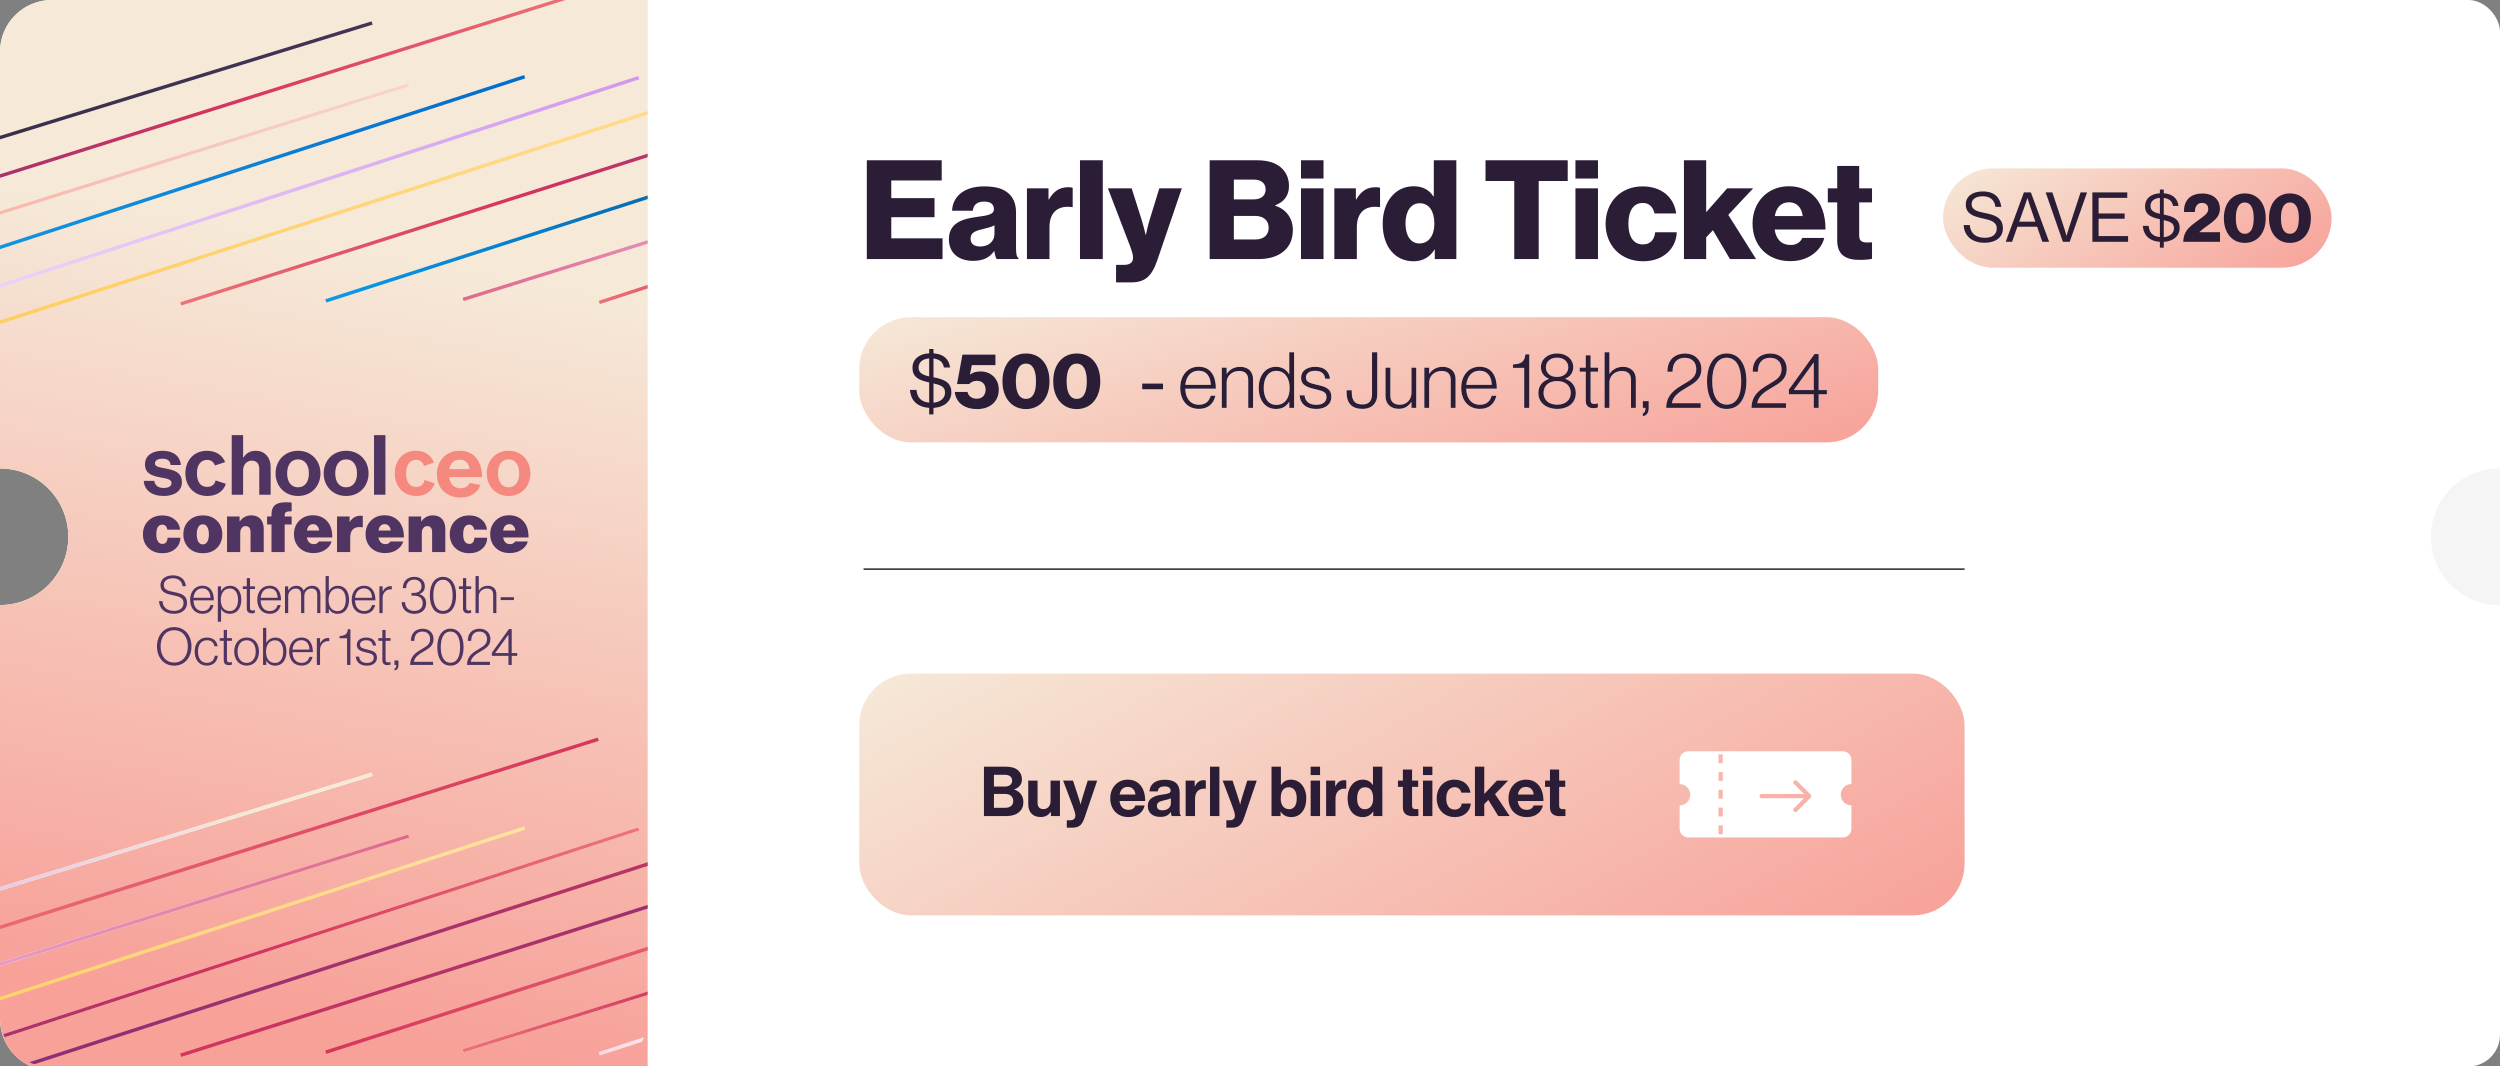 <svg width="579" height="247" viewBox="0 0 579 247" fill="none" xmlns="http://www.w3.org/2000/svg">
<rect x="0" y="0" width="579" height="247" fill="#808080" stroke="none"/>
<g clip-path="url(#clip0_2275_1077)">
<rect x="18" width="561" height="249" fill="white"/>
<path fill-rule="evenodd" clip-rule="evenodd" d="M12 0H150V248H12C5.373 248 0 242.627 0 236V140.131C0 140.131 0.001 140.131 0.001 140.131C8.735 140.131 15.816 133.05 15.816 124.315C15.816 115.581 8.735 108.5 0.001 108.5C0.001 108.5 0 108.5 0 108.5V12C0 5.373 5.373 0 12 0Z" fill="white"/>
<path fill-rule="evenodd" clip-rule="evenodd" d="M12 0H150V248H12C5.373 248 0 242.627 0 236V140.131C0 140.131 0.001 140.131 0.001 140.131C8.735 140.131 15.816 133.05 15.816 124.315C15.816 115.581 8.735 108.5 0.001 108.5C0.001 108.5 0 108.5 0 108.5V12C0 5.373 5.373 0 12 0Z" fill="url(#paint0_linear_2275_1077)"/>
<path d="M37.942 114.869C40.425 114.869 42.132 113.672 42.132 111.683C42.132 109.366 40.289 108.903 38.621 108.555C37.205 108.266 35.886 108.189 35.886 107.339C35.886 106.625 36.565 106.239 37.593 106.239C38.718 106.239 39.397 106.625 39.513 107.687H41.899C41.705 105.698 40.25 104.404 37.632 104.404C35.362 104.404 33.578 105.428 33.578 107.571C33.578 109.733 35.324 110.216 37.108 110.563C38.466 110.834 39.727 110.93 39.727 111.876C39.727 112.571 39.067 113.016 37.904 113.016C36.72 113.016 35.906 112.514 35.731 111.374H33.287C33.442 113.479 35.052 114.869 37.942 114.869Z" fill="#503462"/>
<path d="M56.302 100.775H53.664V114.58H56.302V108.962C56.302 107.61 57.155 106.684 58.319 106.684C59.425 106.684 60.045 107.437 60.045 108.499V114.58H62.683V108.112C62.683 105.95 61.306 104.405 59.25 104.405C57.892 104.405 57.078 104.927 56.36 105.969H56.302V100.775Z" fill="#503462"/>
<path d="M69.022 114.869C72.106 114.869 74.221 112.591 74.221 109.637C74.221 106.683 72.106 104.404 69.022 104.404C65.938 104.404 63.824 106.683 63.824 109.637C63.824 112.591 65.938 114.869 69.022 114.869ZM69.022 112.861C67.393 112.861 66.501 111.567 66.501 109.637C66.501 107.706 67.393 106.393 69.022 106.393C70.632 106.393 71.544 107.706 71.544 109.637C71.544 111.567 70.632 112.861 69.022 112.861Z" fill="#503462"/>
<path d="M80.161 114.869C83.245 114.869 85.36 112.591 85.36 109.637C85.36 106.683 83.245 104.404 80.161 104.404C77.077 104.404 74.963 106.683 74.963 109.637C74.963 112.591 77.077 114.869 80.161 114.869ZM80.161 112.861C78.532 112.861 77.64 111.567 77.64 109.637C77.64 107.706 78.532 106.393 80.161 106.393C81.771 106.393 82.683 107.706 82.683 109.637C82.683 111.567 81.771 112.861 80.161 112.861Z" fill="#503462"/>
<path d="M86.625 114.58H89.263V100.775H86.625V114.58Z" fill="#503462"/>
<path d="M117.79 114.869C120.79 114.869 122.846 112.588 122.846 109.629C122.846 106.67 120.79 104.389 117.79 104.389C114.791 104.389 112.734 106.67 112.734 109.629C112.734 112.588 114.791 114.869 117.79 114.869ZM117.79 112.858C116.205 112.858 115.338 111.563 115.338 109.629C115.338 107.695 116.205 106.38 117.79 106.38C119.356 106.38 120.242 107.695 120.242 109.629C120.242 111.563 119.356 112.858 117.79 112.858Z" fill="#F5897F"/>
<path fill-rule="evenodd" clip-rule="evenodd" d="M49.94 111.269L52.319 112.063C51.785 113.688 50.265 114.871 48.035 114.871C44.893 114.871 42.934 112.593 42.934 109.639C42.934 106.685 44.873 104.406 47.899 104.406C50.046 104.406 51.508 105.436 52.139 107.017L49.779 107.804C49.538 107.053 48.897 106.511 48.016 106.511C46.425 106.511 45.61 107.727 45.61 109.639C45.61 111.512 46.367 112.767 47.977 112.767C48.984 112.767 49.714 112.268 49.94 111.269Z" fill="#503462"/>
<path fill-rule="evenodd" clip-rule="evenodd" d="M98.315 111.146L100.662 111.929C100.178 113.623 98.668 114.871 96.424 114.871C93.346 114.871 91.426 112.59 91.426 109.631C91.426 106.672 93.326 104.391 96.291 104.391C98.457 104.391 99.911 105.483 100.499 107.146L98.169 107.923C97.968 107.104 97.318 106.498 96.406 106.498C94.847 106.498 94.049 107.717 94.049 109.631C94.049 111.507 94.79 112.764 96.368 112.764C97.392 112.764 98.125 112.224 98.315 111.146Z" fill="#F5897F"/>
<path d="M108.734 111.832C108.601 112.219 108.336 112.52 108.027 112.735C107.718 112.95 107.276 113.08 106.701 113.08C105.906 113.08 105.287 112.864 104.846 112.391C104.404 111.918 104.138 111.316 104.006 110.498H111.651C111.651 109.595 111.518 108.734 111.297 108.003C111.076 107.271 110.723 106.583 110.281 106.067C109.839 105.507 109.309 105.077 108.646 104.819C107.983 104.518 107.276 104.389 106.392 104.389C105.641 104.389 104.934 104.518 104.271 104.819C103.652 105.077 103.078 105.464 102.636 105.938C102.194 106.411 101.841 106.97 101.575 107.658C101.31 108.304 101.178 109.035 101.178 109.767C101.178 110.541 101.31 111.229 101.531 111.918C101.752 112.563 102.106 113.166 102.592 113.639C103.078 114.112 103.608 114.499 104.315 114.8C104.978 115.059 105.773 115.231 106.657 115.231C107.32 115.231 107.939 115.145 108.469 114.973C108.999 114.8 109.485 114.542 109.883 114.241C110.281 113.94 110.634 113.596 110.855 113.166C111.032 112.907 111.164 112.606 111.253 112.305L108.734 111.832ZM104.846 107.056C105.243 106.669 105.773 106.454 106.525 106.454C107.187 106.454 107.674 106.669 108.071 107.056C108.469 107.443 108.69 108.003 108.734 108.648H104.05C104.183 107.96 104.448 107.443 104.846 107.056Z" fill="#F5897F"/>
<path d="M37.629 128.123C36.282 128.123 35.188 127.713 34.348 126.894C33.518 126.074 33.103 125.028 33.103 123.756C33.103 122.484 33.518 121.438 34.348 120.618C35.188 119.788 36.282 119.373 37.629 119.373C38.771 119.373 39.708 119.68 40.441 120.295C41.184 120.899 41.61 121.691 41.717 122.672H38.776C38.604 121.896 38.21 121.508 37.596 121.508C36.67 121.508 36.206 122.257 36.206 123.756C36.206 124.457 36.325 125.001 36.562 125.39C36.81 125.778 37.165 125.972 37.629 125.972C38.34 125.972 38.738 125.492 38.825 124.533H41.766C41.766 125.568 41.378 126.425 40.602 127.104C39.837 127.783 38.846 128.123 37.629 128.123ZM50.257 126.894C49.438 127.713 48.35 128.123 46.993 128.123C45.635 128.123 44.542 127.713 43.712 126.894C42.883 126.074 42.468 125.028 42.468 123.756C42.468 122.484 42.883 121.438 43.712 120.618C44.542 119.788 45.635 119.373 46.993 119.373C48.35 119.373 49.438 119.788 50.257 120.618C51.076 121.438 51.486 122.484 51.486 123.756C51.486 125.028 51.076 126.074 50.257 126.894ZM46.961 126.085C47.424 126.085 47.774 125.875 48.011 125.454C48.259 125.034 48.383 124.468 48.383 123.756C48.383 123.045 48.259 122.478 48.011 122.058C47.774 121.637 47.424 121.427 46.961 121.427C46.508 121.427 46.163 121.637 45.926 122.058C45.689 122.468 45.571 123.034 45.571 123.756C45.571 124.479 45.689 125.05 45.926 125.471C46.163 125.88 46.508 126.085 46.961 126.085ZM55.49 119.616V120.748H55.539C56.218 119.821 57.101 119.357 58.189 119.357C59.127 119.357 59.843 119.643 60.339 120.214C60.835 120.786 61.082 121.557 61.082 122.527V127.864H58.028V123.271C58.028 122.322 57.645 121.848 56.88 121.848C56.503 121.848 56.202 121.999 55.975 122.301C55.749 122.592 55.636 122.964 55.636 123.416V127.864H52.582V119.616H55.49ZM61.857 121.46V119.616H62.875V119.163C62.875 118.225 63.112 117.529 63.586 117.076C64.275 116.419 65.595 116.192 67.545 116.397V118.419C67.254 118.419 67.028 118.424 66.867 118.435C66.716 118.446 66.554 118.484 66.382 118.548C66.22 118.602 66.102 118.699 66.026 118.839C65.962 118.98 65.929 119.168 65.929 119.405V119.616H67.545V121.46H65.929V127.864H62.875V121.46H61.857ZM72.591 128.091C71.255 128.091 70.167 127.681 69.327 126.861C68.497 126.042 68.082 124.996 68.082 123.724C68.082 122.462 68.492 121.416 69.311 120.586C70.129 119.756 71.185 119.341 72.478 119.341C73.696 119.341 74.708 119.713 75.516 120.457C76.508 121.373 76.987 122.716 76.955 124.484H71.072C71.266 125.508 71.805 126.02 72.688 126.02C73.227 126.02 73.609 125.815 73.836 125.406H76.793C76.61 126.182 76.088 126.845 75.225 127.395C74.504 127.859 73.626 128.091 72.591 128.091ZM72.543 121.395C71.735 121.395 71.245 121.885 71.072 122.867H73.916C73.852 122.403 73.696 122.042 73.448 121.783C73.211 121.524 72.909 121.395 72.543 121.395ZM80.963 119.616V120.861H81.012C81.615 119.912 82.45 119.438 83.517 119.438C83.743 119.438 83.91 119.465 84.018 119.519V122.123H83.953C83.048 121.972 82.348 122.096 81.852 122.495C81.356 122.894 81.109 123.557 81.109 124.484V127.864H78.054V119.616H80.963ZM89.173 128.091C87.837 128.091 86.749 127.681 85.909 126.861C85.079 126.042 84.664 124.996 84.664 123.724C84.664 122.462 85.074 121.416 85.893 120.586C86.711 119.756 87.767 119.341 89.06 119.341C90.278 119.341 91.29 119.713 92.098 120.457C93.09 121.373 93.569 122.716 93.537 124.484H87.654C87.848 125.508 88.387 126.02 89.27 126.02C89.809 126.02 90.191 125.815 90.418 125.406H93.375C93.192 126.182 92.669 126.845 91.807 127.395C91.086 127.859 90.207 128.091 89.173 128.091ZM89.125 121.395C88.317 121.395 87.826 121.885 87.654 122.867H90.499C90.434 122.403 90.278 122.042 90.03 121.783C89.793 121.524 89.491 121.395 89.125 121.395ZM97.545 119.616V120.748H97.594C98.272 119.821 99.156 119.357 100.244 119.357C101.181 119.357 101.898 119.643 102.393 120.214C102.889 120.786 103.137 121.557 103.137 122.527V127.864H100.082V123.271C100.082 122.322 99.7 121.848 98.935 121.848C98.558 121.848 98.256 121.999 98.03 122.301C97.804 122.592 97.691 122.964 97.691 123.416V127.864H94.636V119.616H97.545ZM108.691 128.123C107.344 128.123 106.251 127.713 105.41 126.894C104.581 126.074 104.166 125.028 104.166 123.756C104.166 122.484 104.581 121.438 105.41 120.618C106.251 119.788 107.344 119.373 108.691 119.373C109.833 119.373 110.77 119.68 111.503 120.295C112.247 120.899 112.672 121.691 112.78 122.672H109.838C109.666 121.896 109.273 121.508 108.659 121.508C107.732 121.508 107.269 122.257 107.269 123.756C107.269 124.457 107.387 125.001 107.624 125.39C107.872 125.778 108.228 125.972 108.691 125.972C109.402 125.972 109.801 125.492 109.887 124.533H112.828C112.828 125.568 112.44 126.425 111.665 127.104C110.9 127.783 109.908 128.123 108.691 128.123ZM118.039 128.091C116.703 128.091 115.615 127.681 114.775 126.861C113.945 126.042 113.53 124.996 113.53 123.724C113.53 122.462 113.939 121.416 114.758 120.586C115.577 119.756 116.633 119.341 117.926 119.341C119.143 119.341 120.156 119.713 120.964 120.457C121.955 121.373 122.435 122.716 122.403 124.484H116.52C116.714 125.508 117.253 126.02 118.136 126.02C118.675 126.02 119.057 125.815 119.284 125.406H122.241C122.058 126.182 121.535 126.845 120.673 127.395C119.951 127.859 119.073 128.091 118.039 128.091ZM117.991 121.395C117.183 121.395 116.692 121.885 116.52 122.867H119.364C119.3 122.403 119.143 122.042 118.896 121.783C118.658 121.524 118.357 121.395 117.991 121.395Z" fill="#503462"/>
<circle cx="578.815" cy="124.315" r="15.815" fill="#F5F5F5"/>
<path d="M200.756 60V37.12H218.1V41.792H206.42V45.888H216.436V50.304H206.42V55.2H218.292V60H200.756ZM225.361 60.416C222.097 60.416 219.761 58.656 219.761 55.424C219.761 51.808 222.641 50.72 226.033 50.272C229.105 49.888 230.193 49.568 230.193 48.448C230.193 47.392 229.521 46.688 227.953 46.688C226.289 46.688 225.457 47.424 225.297 48.8H220.497C220.625 45.76 222.961 43.168 227.921 43.168C230.385 43.168 232.049 43.616 233.233 44.512C234.641 45.536 235.313 47.136 235.313 49.184V57.44C235.313 58.752 235.441 59.488 235.889 59.776V60H230.833C230.577 59.648 230.417 59.008 230.289 58.176H230.225C229.265 59.552 227.825 60.416 225.361 60.416ZM227.025 57.088C228.977 57.088 230.321 55.904 230.321 54.144V52.192C229.649 52.544 228.689 52.8 227.633 53.056C225.617 53.504 224.785 54.016 224.785 55.264C224.785 56.576 225.745 57.088 227.025 57.088ZM237.842 60V43.616H242.834V46.176H242.93C244.082 44.224 245.426 43.36 247.41 43.36C247.89 43.36 248.21 43.392 248.434 43.488V47.968H248.306C245.106 47.52 243.058 49.088 243.058 52.64V60H237.842ZM250.124 60V37.12H255.404V60H250.124ZM258.48 65.408V61.344H260.272C261.808 61.344 262.416 60.736 262.416 59.616C262.416 58.912 262.096 57.952 261.424 56.224L256.591 43.616H262.096L264.304 50.592C264.816 52.192 265.328 54.368 265.328 54.368H265.392C265.392 54.368 265.84 52.192 266.352 50.592L268.496 43.616H273.712L268.048 60.224C266.736 64.064 265.168 65.408 261.872 65.408H258.48ZM280.162 60V37.12H291.202C293.57 37.12 295.33 37.696 296.546 38.688C297.858 39.776 298.53 41.248 298.53 43.072C298.53 45.344 297.346 46.784 295.33 47.552V47.648C297.826 48.416 299.426 50.528 299.426 53.248C299.426 55.552 298.594 57.216 297.09 58.368C295.746 59.424 293.858 60 291.458 60H280.162ZM285.762 55.456H290.818C292.674 55.456 293.826 54.4 293.826 52.768C293.826 50.944 292.482 50.016 290.754 50.016H285.762V55.456ZM285.762 46.176H290.37C292.002 46.176 293.122 45.376 293.122 43.872C293.122 42.432 292.066 41.6 290.402 41.6H285.762V46.176ZM301.311 60V43.616H306.527V60H301.311ZM301.311 41.344V37.12H306.527V41.344H301.311ZM309.029 60V43.616H314.021V46.176H314.117C315.269 44.224 316.613 43.36 318.597 43.36C319.077 43.36 319.397 43.392 319.621 43.488V47.968H319.493C316.293 47.52 314.245 49.088 314.245 52.64V60H309.029ZM327.399 60.512C323.207 60.512 320.231 57.28 320.231 51.808C320.231 46.688 323.175 43.136 327.399 43.136C329.703 43.136 331.015 44.096 331.975 45.472H332.071V37.12H337.287V60H332.295V57.792H332.231C331.239 59.488 329.543 60.512 327.399 60.512ZM328.743 56.384C330.919 56.384 332.199 54.496 332.199 51.808C332.199 49.056 331.079 47.072 328.807 47.072C326.727 47.072 325.511 48.992 325.511 51.744C325.511 54.592 326.727 56.384 328.743 56.384ZM350.7 60V41.92H344.044V37.12H363.084V41.92H356.364V60H350.7ZM364.873 60V43.616H370.089V60H364.873ZM364.873 41.344V37.12H370.089V41.344H364.873ZM380.56 60.512C375.28 60.512 371.856 56.768 371.856 51.84C371.856 46.912 375.248 43.168 380.432 43.168C384.88 43.168 387.728 45.76 388.208 49.44H383.184C382.864 47.968 381.968 47.008 380.496 47.008C378.256 47.008 377.136 48.864 377.136 51.84C377.136 54.752 378.256 56.608 380.496 56.608C382.128 56.608 383.12 55.648 383.344 53.792H388.336C388.208 57.568 385.2 60.512 380.56 60.512ZM389.998 60V37.12H395.15V49.152L400.014 43.616H406.03L400.27 49.76L406.702 60H400.654L396.718 53.312L395.15 54.976V60H389.998ZM414.623 60.48C409.215 60.48 405.887 56.736 405.887 51.776C405.887 46.88 409.311 43.136 414.303 43.136C416.639 43.136 418.495 43.904 419.903 45.184C421.855 46.976 422.815 49.824 422.783 53.152H411.007C411.327 55.36 412.543 56.736 414.687 56.736C416.063 56.736 416.959 56.128 417.407 55.104H422.495C422.143 56.576 421.183 57.984 419.743 58.976C418.367 59.936 416.703 60.48 414.623 60.48ZM411.039 50.048H417.503C417.311 48.096 416.095 46.848 414.399 46.848C412.415 46.848 411.391 48.096 411.039 50.048ZM430.713 60.192C427.673 60.192 425.497 59.2 425.497 55.68V46.88H423.321V43.616H425.497V38.432H430.585V43.616H433.561V46.88H430.585V54.56C430.585 55.84 431.289 56.16 432.409 56.16C432.857 56.16 433.369 56.128 433.561 56.128V59.936C433.113 60.064 432.121 60.192 430.713 60.192Z" fill="#2C1D36"/>
<rect x="199" y="73.461" width="236" height="29" rx="12" fill="white"/>
<rect x="199" y="73.461" width="236" height="29" rx="12" fill="url(#paint1_linear_2275_1077)"/>
<path d="M215.193 95.991V94.461C212.079 94.263 210.855 92.355 210.747 90.303H212.259C212.421 92.013 213.249 93.057 215.193 93.237V88.575C212.979 88.089 211.323 87.477 211.323 85.191C211.323 83.175 212.889 81.933 215.193 81.825V80.835H216.201V81.825C218.613 82.005 219.783 83.193 220.053 85.119H218.595C218.433 83.913 217.605 83.193 216.201 83.031V87.369C218.541 87.837 220.341 88.449 220.341 90.879C220.341 93.039 218.541 94.353 216.201 94.479V95.991H215.193ZM218.865 90.933C218.865 89.601 217.929 89.205 216.201 88.809V93.255C217.641 93.147 218.865 92.319 218.865 90.933ZM212.745 85.119C212.745 86.271 213.519 86.793 215.193 87.171V83.013C213.735 83.121 212.745 83.859 212.745 85.119ZM226.337 94.749C223.511 94.749 221.405 93.399 221.117 90.771H224.087C224.285 91.815 225.167 92.337 226.265 92.337C227.489 92.337 228.263 91.473 228.263 90.231C228.263 88.971 227.435 88.197 226.247 88.197C225.455 88.197 224.807 88.539 224.483 88.953H221.639L222.899 82.131H230.549V84.561H225.077L224.645 86.757H224.681C225.131 86.343 225.959 86.019 227.075 86.019C229.433 86.019 231.323 87.639 231.323 90.249C231.323 92.985 229.289 94.749 226.337 94.749ZM237.615 92.373C239.289 92.373 239.937 90.735 239.937 88.305C239.937 85.911 239.271 84.219 237.615 84.219C235.959 84.219 235.275 85.893 235.275 88.305C235.275 90.717 235.959 92.373 237.615 92.373ZM237.597 94.749C234.393 94.749 232.161 92.229 232.161 88.305C232.161 84.381 234.375 81.861 237.615 81.861C240.927 81.861 243.069 84.381 243.069 88.305C243.069 92.229 240.873 94.749 237.597 94.749ZM249.374 92.373C251.048 92.373 251.696 90.735 251.696 88.305C251.696 85.911 251.03 84.219 249.374 84.219C247.718 84.219 247.034 85.893 247.034 88.305C247.034 90.717 247.718 92.373 249.374 92.373ZM249.356 94.749C246.152 94.749 243.92 92.229 243.92 88.305C243.92 84.381 246.134 81.861 249.374 81.861C252.686 81.861 254.828 84.381 254.828 88.305C254.828 92.229 252.632 94.749 249.356 94.749ZM264.528 90.159V88.827H269.352V90.159H264.528ZM277.684 94.695C274.894 94.695 273.346 92.607 273.346 89.817C273.346 87.027 275.02 84.939 277.594 84.939C280.582 84.939 281.608 87.405 281.59 90.015H274.498C274.552 92.103 275.56 93.741 277.684 93.741C279.232 93.741 280.042 92.913 280.402 91.653H281.482C281.086 93.489 279.772 94.695 277.684 94.695ZM274.516 89.133H280.42C280.366 87.297 279.502 85.857 277.594 85.857C275.704 85.857 274.714 87.279 274.516 89.133ZM282.973 94.461V85.155H284.089V86.577H284.125C284.755 85.641 285.763 84.957 287.239 84.957C288.967 84.957 290.209 85.983 290.209 87.855V94.461H289.093V87.963C289.093 86.559 288.283 85.911 286.969 85.911C285.385 85.911 284.089 87.027 284.089 88.557V94.461H282.973ZM295.536 94.713C293.034 94.713 291.522 92.697 291.522 89.835C291.522 86.739 293.286 84.957 295.5 84.957C296.922 84.957 297.966 85.623 298.56 86.703H298.596V81.591H299.712V94.461H298.596V93.075H298.56C297.876 94.137 296.94 94.713 295.536 94.713ZM295.572 93.777C297.606 93.777 298.686 92.175 298.686 89.853C298.686 87.567 297.588 85.893 295.572 85.893C293.736 85.893 292.674 87.531 292.674 89.853C292.674 92.031 293.61 93.777 295.572 93.777ZM304.846 94.713C302.362 94.713 301.102 93.363 300.994 91.563H302.128C302.29 93.129 303.37 93.759 304.864 93.759C306.412 93.759 307.222 93.039 307.222 91.959C307.222 90.933 306.646 90.591 304.738 90.159C302.848 89.727 301.336 89.277 301.336 87.477C301.336 85.929 302.668 84.957 304.576 84.957C306.79 84.957 307.816 86.073 308.032 87.711H306.916C306.79 86.505 305.962 85.875 304.576 85.875C303.136 85.875 302.452 86.559 302.452 87.423C302.452 88.485 303.334 88.737 305.116 89.151C306.988 89.547 308.338 90.015 308.338 91.941C308.338 93.597 307.006 94.713 304.846 94.713ZM315.512 94.695C313.244 94.695 311.876 93.525 311.876 90.879V90.393H313.064V90.825C313.064 92.931 313.91 93.669 315.548 93.669C316.934 93.669 317.762 92.949 317.762 91.293V81.591H318.968V91.383C318.968 93.273 317.852 94.695 315.512 94.695ZM323.947 94.677C322.147 94.677 320.887 93.597 320.887 91.725V85.155H322.003V91.653C322.003 93.057 322.849 93.741 324.199 93.741C325.783 93.741 326.899 92.553 326.899 90.969V85.155H327.997V94.461H326.899V93.093H326.863C326.215 93.993 325.423 94.677 323.947 94.677ZM329.872 94.461V85.155H330.988V86.577H331.024C331.654 85.641 332.662 84.957 334.138 84.957C335.866 84.957 337.108 85.983 337.108 87.855V94.461H335.992V87.963C335.992 86.559 335.182 85.911 333.868 85.911C332.284 85.911 330.988 87.027 330.988 88.557V94.461H329.872ZM342.759 94.695C339.969 94.695 338.421 92.607 338.421 89.817C338.421 87.027 340.095 84.939 342.669 84.939C345.657 84.939 346.683 87.405 346.665 90.015H339.573C339.627 92.103 340.635 93.741 342.759 93.741C344.307 93.741 345.117 92.913 345.477 91.653H346.557C346.161 93.489 344.847 94.695 342.759 94.695ZM339.591 89.133H345.495C345.441 87.297 344.577 85.857 342.669 85.857C340.779 85.857 339.789 87.279 339.591 89.133ZM353.004 94.461V85.191H350.412V84.399C352.23 84.309 353.076 83.895 353.292 82.059H354.174V94.461H353.004ZM360.657 94.713C358.389 94.713 356.283 93.471 356.283 91.005C356.283 89.277 357.327 88.251 358.713 87.765V87.711C357.579 87.261 356.877 86.307 356.877 85.029C356.877 83.157 358.497 81.861 360.621 81.861C362.853 81.861 364.365 83.211 364.365 85.029C364.365 86.307 363.645 87.243 362.511 87.693V87.747C363.879 88.179 364.959 89.385 364.959 91.005C364.959 93.507 362.925 94.713 360.657 94.713ZM360.657 93.723C362.601 93.723 363.789 92.589 363.789 91.005C363.789 89.385 362.601 88.251 360.603 88.251C358.623 88.251 357.489 89.385 357.489 91.005C357.489 92.607 358.641 93.723 360.657 93.723ZM360.603 87.297C362.223 87.297 363.213 86.325 363.213 85.083C363.213 83.805 362.259 82.833 360.621 82.833C358.983 82.833 358.029 83.805 358.029 85.083C358.029 86.325 358.947 87.297 360.603 87.297ZM369.043 94.533C367.981 94.533 367.261 94.047 367.261 92.859V86.073H365.857V85.155H367.261V82.293H368.377V85.155H370.105V86.073H368.377V92.679C368.377 93.345 368.683 93.561 369.277 93.561C369.529 93.561 369.853 93.489 370.015 93.417H370.069V94.371C369.763 94.479 369.439 94.533 369.043 94.533ZM371.621 94.461V81.591H372.737V86.577H372.773C373.403 85.641 374.411 84.957 375.887 84.957C377.615 84.957 378.857 85.983 378.857 87.855V94.461H377.741V87.963C377.741 86.559 376.931 85.911 375.617 85.911C374.033 85.911 372.737 87.027 372.737 88.557V94.461H371.621ZM380.475 96.405V95.757C380.817 95.631 381.087 95.361 381.087 94.533V94.461H380.475V92.895H381.843V94.515C381.843 95.703 381.303 96.243 380.475 96.405ZM385.885 94.461C385.939 91.293 388.081 90.087 390.025 88.917C391.699 87.909 392.851 87.297 392.851 85.497C392.851 83.841 391.807 82.869 390.187 82.869C389.323 82.869 388.621 83.139 388.135 83.661C387.649 84.201 387.379 84.957 387.361 86.091H386.173C386.173 84.705 386.569 83.697 387.271 82.995C388.009 82.257 389.089 81.879 390.259 81.879C392.581 81.879 394.039 83.427 394.039 85.461C394.039 87.927 392.275 88.791 390.457 89.871C389.035 90.717 387.469 91.671 387.217 93.381H393.877V94.461H385.885ZM399.916 93.705C402.148 93.705 403.264 91.671 403.264 88.287C403.264 84.975 402.094 82.851 399.916 82.851C397.72 82.851 396.55 84.903 396.55 88.287C396.55 91.599 397.72 93.705 399.916 93.705ZM399.898 94.713C396.982 94.713 395.344 92.211 395.344 88.287C395.344 84.291 397.126 81.861 399.916 81.861C402.706 81.861 404.47 84.255 404.47 88.287C404.47 92.211 402.85 94.713 399.898 94.713ZM405.642 94.461C405.696 91.293 407.838 90.087 409.782 88.917C411.456 87.909 412.608 87.297 412.608 85.497C412.608 83.841 411.564 82.869 409.944 82.869C409.08 82.869 408.378 83.139 407.892 83.661C407.406 84.201 407.136 84.957 407.118 86.091H405.93C405.93 84.705 406.326 83.697 407.028 82.995C407.766 82.257 408.846 81.879 410.016 81.879C412.338 81.879 413.796 83.427 413.796 85.461C413.796 87.927 412.032 88.791 410.214 89.871C408.792 90.717 407.226 91.671 406.974 93.381H413.634V94.461H405.642ZM420.065 94.461V91.311H414.305V90.231L420.227 82.005H421.199V90.339H423.107V91.311H421.199V94.461H420.065ZM415.475 90.339H420.065V83.967H420.029L415.475 90.285V90.339Z" fill="white"/>
<path d="M215.193 95.991V94.461C212.079 94.263 210.855 92.355 210.747 90.303H212.259C212.421 92.013 213.249 93.057 215.193 93.237V88.575C212.979 88.089 211.323 87.477 211.323 85.191C211.323 83.175 212.889 81.933 215.193 81.825V80.835H216.201V81.825C218.613 82.005 219.783 83.193 220.053 85.119H218.595C218.433 83.913 217.605 83.193 216.201 83.031V87.369C218.541 87.837 220.341 88.449 220.341 90.879C220.341 93.039 218.541 94.353 216.201 94.479V95.991H215.193ZM218.865 90.933C218.865 89.601 217.929 89.205 216.201 88.809V93.255C217.641 93.147 218.865 92.319 218.865 90.933ZM212.745 85.119C212.745 86.271 213.519 86.793 215.193 87.171V83.013C213.735 83.121 212.745 83.859 212.745 85.119ZM226.337 94.749C223.511 94.749 221.405 93.399 221.117 90.771H224.087C224.285 91.815 225.167 92.337 226.265 92.337C227.489 92.337 228.263 91.473 228.263 90.231C228.263 88.971 227.435 88.197 226.247 88.197C225.455 88.197 224.807 88.539 224.483 88.953H221.639L222.899 82.131H230.549V84.561H225.077L224.645 86.757H224.681C225.131 86.343 225.959 86.019 227.075 86.019C229.433 86.019 231.323 87.639 231.323 90.249C231.323 92.985 229.289 94.749 226.337 94.749ZM237.615 92.373C239.289 92.373 239.937 90.735 239.937 88.305C239.937 85.911 239.271 84.219 237.615 84.219C235.959 84.219 235.275 85.893 235.275 88.305C235.275 90.717 235.959 92.373 237.615 92.373ZM237.597 94.749C234.393 94.749 232.161 92.229 232.161 88.305C232.161 84.381 234.375 81.861 237.615 81.861C240.927 81.861 243.069 84.381 243.069 88.305C243.069 92.229 240.873 94.749 237.597 94.749ZM249.374 92.373C251.048 92.373 251.696 90.735 251.696 88.305C251.696 85.911 251.03 84.219 249.374 84.219C247.718 84.219 247.034 85.893 247.034 88.305C247.034 90.717 247.718 92.373 249.374 92.373ZM249.356 94.749C246.152 94.749 243.92 92.229 243.92 88.305C243.92 84.381 246.134 81.861 249.374 81.861C252.686 81.861 254.828 84.381 254.828 88.305C254.828 92.229 252.632 94.749 249.356 94.749ZM264.528 90.159V88.827H269.352V90.159H264.528ZM277.684 94.695C274.894 94.695 273.346 92.607 273.346 89.817C273.346 87.027 275.02 84.939 277.594 84.939C280.582 84.939 281.608 87.405 281.59 90.015H274.498C274.552 92.103 275.56 93.741 277.684 93.741C279.232 93.741 280.042 92.913 280.402 91.653H281.482C281.086 93.489 279.772 94.695 277.684 94.695ZM274.516 89.133H280.42C280.366 87.297 279.502 85.857 277.594 85.857C275.704 85.857 274.714 87.279 274.516 89.133ZM282.973 94.461V85.155H284.089V86.577H284.125C284.755 85.641 285.763 84.957 287.239 84.957C288.967 84.957 290.209 85.983 290.209 87.855V94.461H289.093V87.963C289.093 86.559 288.283 85.911 286.969 85.911C285.385 85.911 284.089 87.027 284.089 88.557V94.461H282.973ZM295.536 94.713C293.034 94.713 291.522 92.697 291.522 89.835C291.522 86.739 293.286 84.957 295.5 84.957C296.922 84.957 297.966 85.623 298.56 86.703H298.596V81.591H299.712V94.461H298.596V93.075H298.56C297.876 94.137 296.94 94.713 295.536 94.713ZM295.572 93.777C297.606 93.777 298.686 92.175 298.686 89.853C298.686 87.567 297.588 85.893 295.572 85.893C293.736 85.893 292.674 87.531 292.674 89.853C292.674 92.031 293.61 93.777 295.572 93.777ZM304.846 94.713C302.362 94.713 301.102 93.363 300.994 91.563H302.128C302.29 93.129 303.37 93.759 304.864 93.759C306.412 93.759 307.222 93.039 307.222 91.959C307.222 90.933 306.646 90.591 304.738 90.159C302.848 89.727 301.336 89.277 301.336 87.477C301.336 85.929 302.668 84.957 304.576 84.957C306.79 84.957 307.816 86.073 308.032 87.711H306.916C306.79 86.505 305.962 85.875 304.576 85.875C303.136 85.875 302.452 86.559 302.452 87.423C302.452 88.485 303.334 88.737 305.116 89.151C306.988 89.547 308.338 90.015 308.338 91.941C308.338 93.597 307.006 94.713 304.846 94.713ZM315.512 94.695C313.244 94.695 311.876 93.525 311.876 90.879V90.393H313.064V90.825C313.064 92.931 313.91 93.669 315.548 93.669C316.934 93.669 317.762 92.949 317.762 91.293V81.591H318.968V91.383C318.968 93.273 317.852 94.695 315.512 94.695ZM323.947 94.677C322.147 94.677 320.887 93.597 320.887 91.725V85.155H322.003V91.653C322.003 93.057 322.849 93.741 324.199 93.741C325.783 93.741 326.899 92.553 326.899 90.969V85.155H327.997V94.461H326.899V93.093H326.863C326.215 93.993 325.423 94.677 323.947 94.677ZM329.872 94.461V85.155H330.988V86.577H331.024C331.654 85.641 332.662 84.957 334.138 84.957C335.866 84.957 337.108 85.983 337.108 87.855V94.461H335.992V87.963C335.992 86.559 335.182 85.911 333.868 85.911C332.284 85.911 330.988 87.027 330.988 88.557V94.461H329.872ZM342.759 94.695C339.969 94.695 338.421 92.607 338.421 89.817C338.421 87.027 340.095 84.939 342.669 84.939C345.657 84.939 346.683 87.405 346.665 90.015H339.573C339.627 92.103 340.635 93.741 342.759 93.741C344.307 93.741 345.117 92.913 345.477 91.653H346.557C346.161 93.489 344.847 94.695 342.759 94.695ZM339.591 89.133H345.495C345.441 87.297 344.577 85.857 342.669 85.857C340.779 85.857 339.789 87.279 339.591 89.133ZM353.004 94.461V85.191H350.412V84.399C352.23 84.309 353.076 83.895 353.292 82.059H354.174V94.461H353.004ZM360.657 94.713C358.389 94.713 356.283 93.471 356.283 91.005C356.283 89.277 357.327 88.251 358.713 87.765V87.711C357.579 87.261 356.877 86.307 356.877 85.029C356.877 83.157 358.497 81.861 360.621 81.861C362.853 81.861 364.365 83.211 364.365 85.029C364.365 86.307 363.645 87.243 362.511 87.693V87.747C363.879 88.179 364.959 89.385 364.959 91.005C364.959 93.507 362.925 94.713 360.657 94.713ZM360.657 93.723C362.601 93.723 363.789 92.589 363.789 91.005C363.789 89.385 362.601 88.251 360.603 88.251C358.623 88.251 357.489 89.385 357.489 91.005C357.489 92.607 358.641 93.723 360.657 93.723ZM360.603 87.297C362.223 87.297 363.213 86.325 363.213 85.083C363.213 83.805 362.259 82.833 360.621 82.833C358.983 82.833 358.029 83.805 358.029 85.083C358.029 86.325 358.947 87.297 360.603 87.297ZM369.043 94.533C367.981 94.533 367.261 94.047 367.261 92.859V86.073H365.857V85.155H367.261V82.293H368.377V85.155H370.105V86.073H368.377V92.679C368.377 93.345 368.683 93.561 369.277 93.561C369.529 93.561 369.853 93.489 370.015 93.417H370.069V94.371C369.763 94.479 369.439 94.533 369.043 94.533ZM371.621 94.461V81.591H372.737V86.577H372.773C373.403 85.641 374.411 84.957 375.887 84.957C377.615 84.957 378.857 85.983 378.857 87.855V94.461H377.741V87.963C377.741 86.559 376.931 85.911 375.617 85.911C374.033 85.911 372.737 87.027 372.737 88.557V94.461H371.621ZM380.475 96.405V95.757C380.817 95.631 381.087 95.361 381.087 94.533V94.461H380.475V92.895H381.843V94.515C381.843 95.703 381.303 96.243 380.475 96.405ZM385.885 94.461C385.939 91.293 388.081 90.087 390.025 88.917C391.699 87.909 392.851 87.297 392.851 85.497C392.851 83.841 391.807 82.869 390.187 82.869C389.323 82.869 388.621 83.139 388.135 83.661C387.649 84.201 387.379 84.957 387.361 86.091H386.173C386.173 84.705 386.569 83.697 387.271 82.995C388.009 82.257 389.089 81.879 390.259 81.879C392.581 81.879 394.039 83.427 394.039 85.461C394.039 87.927 392.275 88.791 390.457 89.871C389.035 90.717 387.469 91.671 387.217 93.381H393.877V94.461H385.885ZM399.916 93.705C402.148 93.705 403.264 91.671 403.264 88.287C403.264 84.975 402.094 82.851 399.916 82.851C397.72 82.851 396.55 84.903 396.55 88.287C396.55 91.599 397.72 93.705 399.916 93.705ZM399.898 94.713C396.982 94.713 395.344 92.211 395.344 88.287C395.344 84.291 397.126 81.861 399.916 81.861C402.706 81.861 404.47 84.255 404.47 88.287C404.47 92.211 402.85 94.713 399.898 94.713ZM405.642 94.461C405.696 91.293 407.838 90.087 409.782 88.917C411.456 87.909 412.608 87.297 412.608 85.497C412.608 83.841 411.564 82.869 409.944 82.869C409.08 82.869 408.378 83.139 407.892 83.661C407.406 84.201 407.136 84.957 407.118 86.091H405.93C405.93 84.705 406.326 83.697 407.028 82.995C407.766 82.257 408.846 81.879 410.016 81.879C412.338 81.879 413.796 83.427 413.796 85.461C413.796 87.927 412.032 88.791 410.214 89.871C408.792 90.717 407.226 91.671 406.974 93.381H413.634V94.461H405.642ZM420.065 94.461V91.311H414.305V90.231L420.227 82.005H421.199V90.339H423.107V91.311H421.199V94.461H420.065ZM415.475 90.339H420.065V83.967H420.029L415.475 90.285V90.339Z" fill="#2C1D36"/>
<path d="M301.873 181.498V174.601H304.381C305.39 174.601 306.152 174.913 306.667 175.537C307.181 176.161 307.438 177.006 307.438 178.074C307.438 179.135 307.172 179.971 306.638 180.582C306.104 181.193 305.329 181.498 304.313 181.498H301.873ZM302.741 180.736H304.284C305.795 180.736 306.551 179.849 306.551 178.074C306.551 176.26 305.818 175.354 304.352 175.354H302.741V180.736ZM308.467 181.498L308.467 174.601H313.338V175.363H309.335V177.543H312.971V178.276H309.335V180.697H313.453V181.498H308.467ZM316.881 181.633C315.955 181.633 315.241 181.405 314.739 180.948C314.244 180.492 313.977 179.897 313.939 179.164H314.787C314.903 180.347 315.614 180.939 316.919 180.939C317.414 180.939 317.81 180.829 318.106 180.611C318.408 180.386 318.559 180.064 318.559 179.646C318.559 179.46 318.524 179.296 318.453 179.154C318.382 179.013 318.295 178.897 318.192 178.807C318.096 178.717 317.948 178.633 317.749 178.556C317.549 178.479 317.363 178.418 317.189 178.373C317.022 178.328 316.791 178.273 316.495 178.209C316.141 178.132 315.849 178.055 315.617 177.977C315.386 177.894 315.154 177.781 314.923 177.64C314.691 177.498 314.517 177.318 314.402 177.1C314.292 176.875 314.238 176.604 314.238 176.289C314.238 175.723 314.45 175.28 314.874 174.958C315.305 174.63 315.874 174.466 316.582 174.466C318.131 174.466 319.003 175.183 319.196 176.617H318.376C318.311 176.129 318.128 175.762 317.826 175.518C317.524 175.267 317.115 175.142 316.601 175.142C316.125 175.142 315.746 175.238 315.463 175.431C315.186 175.624 315.048 175.897 315.048 176.251C315.048 176.405 315.077 176.543 315.135 176.666C315.199 176.781 315.279 176.881 315.376 176.965C315.479 177.042 315.611 177.112 315.771 177.177C315.939 177.241 316.103 177.296 316.263 177.341C316.424 177.379 316.62 177.421 316.852 177.466C317.173 177.53 317.437 177.592 317.643 177.649C317.848 177.701 318.077 177.781 318.327 177.891C318.578 178 318.771 178.125 318.906 178.267C319.048 178.408 319.167 178.595 319.263 178.826C319.366 179.051 319.417 179.315 319.417 179.617C319.417 180.247 319.183 180.742 318.713 181.103C318.25 181.456 317.639 181.633 316.881 181.633ZM319.638 175.363V174.601H325.097V175.363H322.801V181.498H321.933V175.363H319.638ZM325.978 181.498V174.601H326.846V181.498H325.978ZM328.154 181.498V174.601H329.07L332.215 179.395L332.716 180.283H332.735V174.601H333.546V181.498H332.658L329.494 176.694L328.983 175.836H328.964V181.498H328.154ZM334.292 181.498L336.829 174.601H337.803L340.349 181.498H339.404L338.671 179.395H335.922L335.179 181.498H334.292ZM336.993 176.376L336.173 178.691H338.43L337.639 176.376L337.33 175.402H337.311C337.189 175.788 337.083 176.113 336.993 176.376ZM339.796 175.363V174.601H345.255V175.363H342.959V181.498H342.091V175.363H339.796ZM346.136 181.498V174.601H347.004V181.498H346.136ZM353.877 180.63C353.266 181.305 352.45 181.643 351.427 181.643C350.405 181.643 349.585 181.305 348.968 180.63C348.357 179.955 348.051 179.093 348.051 178.045C348.051 176.997 348.357 176.135 348.968 175.46C349.585 174.785 350.405 174.447 351.427 174.447C352.45 174.447 353.266 174.785 353.877 175.46C354.495 176.135 354.803 176.997 354.803 178.045C354.803 179.093 354.495 179.955 353.877 180.63ZM349.595 180.09C350.032 180.617 350.643 180.881 351.427 180.881C352.212 180.881 352.823 180.617 353.26 180.09C353.697 179.562 353.916 178.881 353.916 178.045C353.916 177.209 353.697 176.527 353.26 176C352.823 175.466 352.212 175.199 351.427 175.199C350.643 175.199 350.032 175.466 349.595 176C349.157 176.527 348.939 177.209 348.939 178.045C348.939 178.881 349.157 179.562 349.595 180.09ZM355.838 181.498V174.601H356.754L359.899 179.395L360.401 180.283H360.42V174.601H361.23V181.498H360.343L357.179 176.694L356.668 175.836H356.648V181.498H355.838Z" fill="black"/>
<line x1="200" y1="131.816" x2="455" y2="131.816" stroke="#333333" stroke-width="0.368"/>
<rect x="199" y="156" width="256" height="56" rx="12" fill="white"/>
<rect x="199" y="156" width="256" height="56" rx="12" fill="url(#paint2_linear_2275_1077)"/>
<path d="M227.88 189V177.56H233C234.232 177.56 235.176 177.864 235.768 178.392C236.392 178.952 236.68 179.64 236.68 180.536C236.68 181.704 235.96 182.456 234.888 182.824V182.872C236.152 183.24 237.016 184.296 237.016 185.704C237.016 186.776 236.68 187.512 236.008 188.088C235.352 188.664 234.344 189 233.128 189H227.88ZM230.2 183.88V187.08H232.872C233.992 187.08 234.664 186.456 234.664 185.528C234.664 184.44 233.864 183.88 232.808 183.88H230.2ZM230.2 182.168H232.712C233.72 182.168 234.408 181.688 234.408 180.792C234.408 179.944 233.784 179.448 232.76 179.448H230.2V182.168ZM245.484 189H243.388V188.04H243.34C242.78 188.792 242.14 189.224 240.988 189.224C239.164 189.224 238.14 188.056 238.14 186.264V180.792H240.3V185.896C240.3 186.856 240.732 187.384 241.66 187.384C242.684 187.384 243.308 186.616 243.308 185.528V180.792H245.484V189ZM247.068 191.688V189.976H247.836C248.7 189.976 249.052 189.528 249.052 188.856C249.052 188.408 248.892 187.88 248.428 186.632L246.22 180.792H248.508L249.724 184.488C249.98 185.24 250.252 186.28 250.252 186.28H250.284C250.284 186.28 250.508 185.24 250.764 184.488L251.916 180.792H254.108L251.244 189.208C250.62 191.032 250.012 191.688 248.348 191.688H247.068ZM261.388 189.24C258.668 189.24 257.132 187.336 257.132 184.888C257.132 182.456 258.78 180.568 261.18 180.568C263.82 180.568 265.228 182.584 265.228 185.512H259.276C259.436 186.776 260.14 187.56 261.372 187.56C262.22 187.56 262.716 187.176 262.956 186.552H265.1C264.796 188.008 263.5 189.24 261.388 189.24ZM261.212 182.248C260.06 182.248 259.5 182.936 259.308 184.008H262.956C262.892 182.968 262.204 182.248 261.212 182.248ZM271.403 189C271.275 188.84 271.195 188.456 271.147 188.088H271.115C270.699 188.712 270.107 189.192 268.699 189.192C267.019 189.192 265.835 188.312 265.835 186.68C265.835 184.872 267.307 184.296 269.131 184.04C270.491 183.848 271.115 183.736 271.115 183.112C271.115 182.52 270.651 182.136 269.739 182.136C268.715 182.136 268.219 182.504 268.155 183.288H266.219C266.283 181.848 267.355 180.584 269.755 180.584C272.219 180.584 273.211 181.688 273.211 183.608V187.784C273.211 188.408 273.307 188.776 273.499 188.92V189H271.403ZM269.227 187.672C270.475 187.672 271.163 186.904 271.163 186.104V184.872C270.779 185.096 270.187 185.224 269.643 185.352C268.507 185.608 267.947 185.864 267.947 186.632C267.947 187.4 268.459 187.672 269.227 187.672ZM276.691 180.792V182.104H276.739C277.235 181.176 277.795 180.696 278.755 180.696C278.995 180.696 279.139 180.712 279.267 180.76V182.664H279.219C277.795 182.52 276.771 183.272 276.771 185V189H274.595V180.792H276.691ZM280.236 189V177.56H282.412V189H280.236ZM284.021 191.688V189.976H284.789C285.653 189.976 286.005 189.528 286.005 188.856C286.005 188.408 285.845 187.88 285.381 186.632L283.173 180.792H285.461L286.677 184.488C286.933 185.24 287.205 186.28 287.205 186.28H287.237C287.237 186.28 287.461 185.24 287.717 184.488L288.869 180.792H291.061L288.197 189.208C287.573 191.032 286.965 191.688 285.301 191.688H284.021ZM299.061 189.24C297.909 189.24 297.093 188.744 296.613 187.976H296.581V189H294.485V177.56H296.661V181.784H296.709C297.157 181.096 297.861 180.568 298.997 180.568C301.061 180.568 302.533 182.344 302.533 184.904C302.533 187.56 301.125 189.24 299.061 189.24ZM298.581 187.416C299.701 187.416 300.325 186.488 300.325 184.904C300.325 183.384 299.717 182.328 298.501 182.328C297.125 182.328 296.613 183.432 296.613 184.952C296.613 186.456 297.365 187.416 298.581 187.416ZM303.548 189V180.792H305.724V189H303.548ZM303.548 179.512V177.56H305.724V179.512H303.548ZM309.222 180.792V182.104H309.27C309.766 181.176 310.326 180.696 311.286 180.696C311.526 180.696 311.67 180.712 311.798 180.76V182.664H311.75C310.326 182.52 309.302 183.272 309.302 185V189H307.126V180.792H309.222ZM315.573 189.24C313.509 189.24 312.101 187.56 312.101 184.904C312.101 182.344 313.557 180.568 315.605 180.568C316.757 180.568 317.477 181.096 317.925 181.784H317.973V177.56H320.149V189H318.053V187.928H318.021C317.541 188.712 316.725 189.24 315.573 189.24ZM316.053 187.416C317.349 187.416 318.021 186.456 318.021 184.952C318.021 183.384 317.509 182.328 316.117 182.328C314.917 182.328 314.309 183.384 314.309 184.904C314.309 186.488 314.933 187.416 316.053 187.416ZM323.771 182.232V180.792H324.907V178.232H327.035V180.792H328.443V182.232H327.035V186.584C327.035 187.192 327.371 187.4 327.851 187.4C328.123 187.4 328.491 187.384 328.491 187.384V188.984C328.491 188.984 327.995 189.016 327.131 189.016C326.075 189.016 324.907 188.6 324.907 187.048V182.232H323.771ZM329.563 189V180.792H331.739V189H329.563ZM329.563 179.512V177.56H331.739V179.512H329.563ZM336.95 189.24C334.358 189.24 332.742 187.352 332.742 184.904C332.742 182.456 334.342 180.568 336.838 180.568C338.966 180.568 340.278 181.8 340.566 183.576H338.438C338.294 182.856 337.734 182.312 336.934 182.312C335.622 182.312 334.95 183.32 334.95 184.904C334.95 186.456 335.574 187.496 336.902 187.496C337.782 187.496 338.406 187.032 338.55 186.104H340.646C340.502 187.848 339.142 189.24 336.95 189.24ZM347.003 189L344.699 185.256L343.755 186.232V189H341.595V177.56H343.755V183.896L346.667 180.792H349.275L346.251 183.912L349.643 189H347.003ZM353.623 189.24C350.903 189.24 349.367 187.336 349.367 184.888C349.367 182.456 351.015 180.568 353.415 180.568C356.055 180.568 357.463 182.584 357.463 185.512H351.511C351.671 186.776 352.375 187.56 353.607 187.56C354.455 187.56 354.951 187.176 355.191 186.552H357.335C357.031 188.008 355.735 189.24 353.623 189.24ZM353.447 182.248C352.295 182.248 351.735 182.936 351.543 184.008H355.191C355.127 182.968 354.439 182.248 353.447 182.248ZM357.833 182.232V180.792H358.969V178.232H361.097V180.792H362.505V182.232H361.097V186.584C361.097 187.192 361.433 187.4 361.913 187.4C362.185 187.4 362.553 187.384 362.553 187.384V188.984C362.553 188.984 362.057 189.016 361.193 189.016C360.137 189.016 358.969 188.6 358.969 187.048V182.232H357.833Z" fill="#2C1D36"/>
<path fill-rule="evenodd" clip-rule="evenodd" d="M389 176C389 174.895 389.895 174 391 174H426.788C427.892 174 428.788 174.895 428.788 176V181.592C427.423 181.592 426.316 182.699 426.316 184.064C426.316 185.428 427.423 186.535 428.788 186.535V191.95C428.788 193.055 427.892 193.95 426.788 193.95H391C389.895 193.95 389 193.055 389 191.95V186.535C390.365 186.535 391.471 185.428 391.471 184.064C391.471 182.699 390.365 181.592 389 181.592V176ZM398 176.759V174.703L399 174.703V176.759H398ZM398 180.87V178.814H399V180.87H398ZM398 184.981V182.925H399V184.981H398ZM398 189.092V187.036H399V189.092H398ZM398 193.203V191.148H399V193.203H398ZM419.354 184.032L416.172 180.85C415.976 180.654 415.66 180.654 415.464 180.85C415.269 181.045 415.269 181.361 415.464 181.557L417.793 183.885H408C407.724 183.885 407.5 184.109 407.5 184.385C407.5 184.661 407.724 184.885 408 184.885H417.793L415.464 187.214C415.269 187.409 415.269 187.725 415.464 187.921C415.66 188.116 415.976 188.116 416.172 187.921L419.354 184.739C419.549 184.543 419.549 184.227 419.354 184.032Z" fill="white"/>
<rect x="450" y="39" width="90" height="23" rx="11.5" fill="white"/>
<rect x="450" y="39" width="90" height="23" rx="11.5" fill="url(#paint3_linear_2275_1077)"/>
<path d="M459.662 56.224C456.446 56.224 454.91 54.432 454.782 52.128H456.19C456.382 54.064 457.566 55.072 459.726 55.072C461.31 55.072 462.446 54.352 462.446 52.928C462.446 51.36 461.07 50.992 459.022 50.544C457.006 50.096 455.278 49.52 455.278 47.36C455.278 45.472 456.846 44.336 459.166 44.336C462.03 44.336 463.214 45.792 463.502 47.904H462.142C461.934 46.272 460.878 45.456 459.198 45.456C457.646 45.456 456.622 46.112 456.622 47.296C456.622 48.592 457.902 48.976 459.614 49.312C461.838 49.76 463.87 50.304 463.87 52.88C463.87 55.024 462.126 56.224 459.662 56.224ZM464.527 56L468.735 44.56H470.351L474.575 56H473.007L471.791 52.512H467.231L465.999 56H464.527ZM469.007 47.504L467.647 51.344H471.391L470.079 47.504C469.855 46.864 469.567 45.888 469.567 45.888H469.535C469.535 45.888 469.231 46.848 469.007 47.504ZM477.761 56L473.777 44.56H475.329L478.145 53.072C478.321 53.6 478.593 54.608 478.593 54.608H478.625C478.625 54.608 478.897 53.584 479.073 53.072L481.857 44.56H483.361L479.345 56H477.761ZM484.595 56V44.56H492.675V45.824H486.035V49.44H492.067V50.656H486.035V54.672H492.867V56H484.595ZM500.231 57.36V56C497.463 55.824 496.375 54.128 496.279 52.304H497.623C497.767 53.824 498.503 54.752 500.231 54.912V50.768C498.263 50.336 496.791 49.792 496.791 47.76C496.791 45.968 498.183 44.864 500.231 44.768V43.888H501.127V44.768C503.271 44.928 504.311 45.984 504.551 47.696H503.255C503.111 46.624 502.375 45.984 501.127 45.84V49.696C503.207 50.112 504.807 50.656 504.807 52.816C504.807 54.736 503.207 55.904 501.127 56.016V57.36H500.231ZM503.495 52.864C503.495 51.68 502.663 51.328 501.127 50.976V54.928C502.407 54.832 503.495 54.096 503.495 52.864ZM498.055 47.696C498.055 48.72 498.743 49.184 500.231 49.52V45.824C498.935 45.92 498.055 46.576 498.055 47.696ZM505.641 56C505.673 54.16 506.489 53.104 507.577 52.192C508.569 51.344 509.849 50.544 510.713 49.776C511.161 49.376 511.433 48.96 511.433 48.416C511.433 47.568 510.937 46.992 510.009 46.992C509.497 46.992 509.097 47.152 508.825 47.488C508.505 47.856 508.345 48.352 508.329 49.104H505.801C505.801 47.824 506.025 47.04 506.553 46.32C507.177 45.424 508.361 44.816 510.073 44.816C512.713 44.816 514.137 46.384 514.137 48.32C514.137 49.84 513.289 50.72 512.313 51.472C511.337 52.272 510.153 52.944 509.385 53.76V53.776H514.153V56H505.641ZM519.896 54.144C521.384 54.144 521.96 52.688 521.96 50.528C521.96 48.4 521.368 46.896 519.896 46.896C518.424 46.896 517.816 48.384 517.816 50.528C517.816 52.672 518.424 54.144 519.896 54.144ZM519.88 56.256C517.032 56.256 515.048 54.016 515.048 50.528C515.048 47.04 517.016 44.8 519.896 44.8C522.84 44.8 524.744 47.04 524.744 50.528C524.744 54.016 522.792 56.256 519.88 56.256ZM530.349 54.144C531.837 54.144 532.413 52.688 532.413 50.528C532.413 48.4 531.821 46.896 530.349 46.896C528.877 46.896 528.269 48.384 528.269 50.528C528.269 52.672 528.877 54.144 530.349 54.144ZM530.333 56.256C527.485 56.256 525.501 54.016 525.501 50.528C525.501 47.04 527.469 44.8 530.349 44.8C533.293 44.8 535.197 47.04 535.197 50.528C535.197 54.016 533.245 56.256 530.333 56.256Z" fill="#2C1D36"/>
<g clip-path="url(#clip1_2275_1077)">
<path fill-rule="evenodd" clip-rule="evenodd" d="M263.923 105.677C268.136 58.254 222.614 21.892 177.294 36.481L75.325 69.304L75.572 70.071L177.541 37.248C222.312 22.837 267.282 58.758 263.12 105.606L263.923 105.677Z" fill="url(#paint4_linear_2275_1077)"/>
<path fill-rule="evenodd" clip-rule="evenodd" d="M-100.73 -32.927C-106.039 14.121 -61.352 51.171 -16.102 37.238L86.297 5.709L86.06 4.938L-16.339 36.468C-61.034 50.23 -105.173 13.634 -99.929 -32.837L-100.73 -32.927Z" fill="white"/>
<path fill-rule="evenodd" clip-rule="evenodd" d="M-100.73 -32.927C-106.039 14.121 -61.352 51.171 -16.102 37.238L86.297 5.709L86.06 4.938L-16.339 36.468C-61.034 50.23 -105.173 13.634 -99.929 -32.837L-100.73 -32.927Z" fill="url(#paint5_linear_2275_1077)"/>
<path fill-rule="evenodd" clip-rule="evenodd" d="M244.807 40.52C226.326 24.59 200.903 19.39 177.651 26.784L41.735 70.001L41.979 70.77L177.896 27.552C200.881 20.243 226.012 25.384 244.281 41.131L248.942 45.148C257.212 52.315 262.124 64.381 263.446 78.444C264.767 92.499 262.496 108.497 256.455 123.461L257.203 123.763C263.289 108.685 265.582 92.558 264.249 78.369C262.915 64.188 257.953 51.89 249.47 44.539L249.469 44.538L244.807 40.52Z" fill="white"/>
<path fill-rule="evenodd" clip-rule="evenodd" d="M244.807 40.52C226.326 24.59 200.903 19.39 177.651 26.784L41.735 70.001L41.979 70.77L177.896 27.552C200.881 20.243 226.012 25.384 244.281 41.131L248.942 45.148C257.212 52.315 262.124 64.381 263.446 78.444C264.767 92.499 262.496 108.497 256.455 123.461L257.203 123.763C263.289 108.685 265.582 92.558 264.249 78.369C262.915 64.188 257.953 51.89 249.47 44.539L249.469 44.538L244.807 40.52Z" fill="url(#paint6_linear_2275_1077)"/>
<path fill-rule="evenodd" clip-rule="evenodd" d="M237.039 58.916C220.458 45.124 198.02 40.668 177.427 47.078L107.13 68.957L107.369 69.727L177.667 47.847C197.999 41.519 220.152 45.918 236.523 59.535L239.195 61.758C242.572 64.567 245.521 67.853 247.949 71.514C255.865 83.448 259.621 97.661 258.636 111.948L257.753 124.748L258.557 124.804L259.44 112.004C260.438 97.54 256.635 83.151 248.621 71.068C246.15 67.342 243.148 63.997 239.71 61.138L237.039 58.916Z" fill="white"/>
<path fill-rule="evenodd" clip-rule="evenodd" d="M237.039 58.916C220.458 45.124 198.02 40.668 177.427 47.078L107.13 68.957L107.369 69.727L177.667 47.847C197.999 41.519 220.152 45.918 236.523 59.535L239.195 61.758C242.572 64.567 245.521 67.853 247.949 71.514C255.865 83.448 259.621 97.661 258.636 111.948L257.753 124.748L258.557 124.804L259.44 112.004C260.438 97.54 256.635 83.151 248.621 71.068C246.15 67.342 243.148 63.997 239.71 61.138L237.039 58.916Z" fill="url(#paint7_linear_2275_1077)"/>
<path fill-rule="evenodd" clip-rule="evenodd" d="M258.385 126.881C262.871 79.972 217.783 43.853 172.983 58.467L138.66 69.665L138.91 70.431L173.233 59.234C217.481 44.799 262.014 80.473 257.582 126.805L258.385 126.881Z" fill="white"/>
<path fill-rule="evenodd" clip-rule="evenodd" d="M258.385 126.881C262.871 79.972 217.783 43.853 172.983 58.467L138.66 69.665L138.91 70.431L173.233 59.234C217.481 44.799 262.014 80.473 257.582 126.805L258.385 126.881Z" fill="url(#paint8_linear_2275_1077)"/>
<path fill-rule="evenodd" clip-rule="evenodd" d="M-101.224 -18.517C-104.864 26.361 -61.902 60.649 -18.947 47.144L138.668 -2.41L138.426 -3.179L-19.189 46.375C-61.602 59.71 -104.022 25.85 -100.42 -18.465L-100.821 -18.497L-100.418 -18.489L-100.192 -30.203L-100.998 -30.218L-101.224 -18.517Z" fill="white"/>
<path fill-rule="evenodd" clip-rule="evenodd" d="M-101.224 -18.517C-104.864 26.361 -61.902 60.649 -18.947 47.144L138.668 -2.41L138.426 -3.179L-19.189 46.375C-61.602 59.71 -104.022 25.85 -100.42 -18.465L-100.821 -18.497L-100.418 -18.489L-100.192 -30.203L-100.998 -30.218L-101.224 -18.517Z" fill="url(#paint9_linear_2275_1077)"/>
<path fill-rule="evenodd" clip-rule="evenodd" d="M-109.733 5.491C-114.16 52.693 -68.792 88.987 -23.713 74.306L148.065 18.364L147.816 17.598L-23.963 73.54C-68.49 88.041 -113.303 52.191 -108.93 5.566L-109.733 5.491Z" fill="url(#paint10_linear_2275_1077)"/>
<path fill-rule="evenodd" clip-rule="evenodd" d="M-104.614 -14.571C-108.844 32.991 -63.391 69.59 -17.826 55.31L94.773 20.023L94.532 19.253L-18.067 54.541C-63.084 68.649 -107.991 32.49 -103.812 -14.5L-104.614 -14.571Z" fill="white"/>
<path fill-rule="evenodd" clip-rule="evenodd" d="M-104.614 -14.571C-108.844 32.991 -63.391 69.59 -17.826 55.31L94.773 20.023L94.532 19.253L-18.067 54.541C-63.084 68.649 -107.991 32.49 -103.812 -14.5L-104.614 -14.571Z" fill="url(#paint11_linear_2275_1077)"/>
<path fill-rule="evenodd" clip-rule="evenodd" d="M-20.641 63.562C-42.32 70.61 -66.094 66.152 -83.746 51.728C-87.982 48.268 -91.746 44.17 -94.852 39.667C-100.64 31.274 -103.832 21.224 -103.875 11.03L-103.981 -14.02L-104.787 -14.017L-104.681 11.034C-104.637 21.392 -101.395 31.599 -95.515 40.125C-92.367 44.69 -88.551 48.843 -84.257 52.353C-66.392 66.95 -42.331 71.462 -20.392 64.328L121.631 18.151L121.382 17.385L-20.641 63.562Z" fill="url(#paint12_linear_2275_1077)"/>
<path fill-rule="evenodd" clip-rule="evenodd" d="M-91.836 70.385C-73.322 85.788 -48.207 90.633 -25.292 83.223L232.438 -0.117L232.19 -0.884L-25.54 82.456C-48.192 89.781 -73.019 84.992 -91.321 69.766L-95.656 66.159L-100.841 60.542C-111.782 48.688 -115.904 32.065 -111.77 16.472L-106.405 -3.759L-99.858 -32.533L-100.644 -32.711L-107.188 -3.952L-112.549 16.266C-116.754 32.124 -112.561 49.032 -101.433 61.089L-96.213 66.745L-91.836 70.385Z" fill="url(#paint13_linear_2275_1077)"/>
</g>
<g clip-path="url(#clip2_2275_1077)">
<path fill-rule="evenodd" clip-rule="evenodd" d="M263.923 279.677C268.136 232.254 222.614 195.893 177.294 210.481L75.325 243.304L75.572 244.071L177.541 211.248C222.312 196.837 267.282 232.758 263.12 279.606L263.923 279.677Z" fill="url(#paint14_linear_2275_1077)"/>
<path fill-rule="evenodd" clip-rule="evenodd" d="M-100.73 141.073C-106.039 188.121 -61.352 225.171 -16.102 211.238L86.297 179.709L86.06 178.938L-16.339 210.468C-61.034 224.23 -105.173 187.634 -99.929 141.163L-100.73 141.073Z" fill="white"/>
<path fill-rule="evenodd" clip-rule="evenodd" d="M-100.73 141.073C-106.039 188.121 -61.352 225.171 -16.102 211.238L86.297 179.709L86.06 178.938L-16.339 210.468C-61.034 224.23 -105.173 187.634 -99.929 141.163L-100.73 141.073Z" fill="url(#paint15_linear_2275_1077)"/>
<path fill-rule="evenodd" clip-rule="evenodd" d="M244.807 214.52C226.326 198.59 200.903 193.39 177.651 200.783L41.735 244.001L41.979 244.77L177.896 201.552C200.881 194.243 226.012 199.384 244.281 215.131L248.942 219.148C257.212 226.315 262.124 238.381 263.446 252.444C264.767 266.499 262.496 282.497 256.455 297.461L257.203 297.763C263.289 282.685 265.582 266.558 264.249 252.369C262.915 238.188 257.953 225.89 249.47 218.539L249.469 218.539L244.807 214.52Z" fill="url(#paint16_linear_2275_1077)"/>
<path fill-rule="evenodd" clip-rule="evenodd" d="M237.039 232.916C220.458 219.124 198.02 214.668 177.427 221.078L107.13 242.957L107.369 243.727L177.667 221.847C197.999 215.519 220.152 219.918 236.523 233.535L239.195 235.758C242.572 238.566 245.521 241.853 247.949 245.514C255.865 257.448 259.621 271.661 258.636 285.948L257.753 298.748L258.557 298.804L259.44 286.004C260.438 271.54 256.635 257.151 248.621 245.068C246.15 241.342 243.148 237.997 239.71 235.138L237.039 232.916Z" fill="white"/>
<path fill-rule="evenodd" clip-rule="evenodd" d="M237.039 232.916C220.458 219.124 198.02 214.668 177.427 221.078L107.13 242.957L107.369 243.727L177.667 221.847C197.999 215.519 220.152 219.918 236.523 233.535L239.195 235.758C242.572 238.566 245.521 241.853 247.949 245.514C255.865 257.448 259.621 271.661 258.636 285.948L257.753 298.748L258.557 298.804L259.44 286.004C260.438 271.54 256.635 257.151 248.621 245.068C246.15 241.342 243.148 237.997 239.71 235.138L237.039 232.916Z" fill="url(#paint17_linear_2275_1077)"/>
<path fill-rule="evenodd" clip-rule="evenodd" d="M258.385 300.881C262.871 253.972 217.783 217.853 172.983 232.467L138.66 243.664L138.91 244.431L173.233 233.234C217.481 218.799 262.014 254.473 257.582 300.805L258.385 300.881Z" fill="white"/>
<path fill-rule="evenodd" clip-rule="evenodd" d="M258.385 300.881C262.871 253.972 217.783 217.853 172.983 232.467L138.66 243.664L138.91 244.431L173.233 233.234C217.481 218.799 262.014 254.473 257.582 300.805L258.385 300.881Z" fill="url(#paint18_linear_2275_1077)" fill-opacity="0.4"/>
<path fill-rule="evenodd" clip-rule="evenodd" d="M-101.224 155.483C-104.864 200.361 -61.902 234.649 -18.947 221.144L138.668 171.59L138.426 170.821L-19.189 220.375C-61.602 233.71 -104.022 199.85 -100.42 155.535L-100.821 155.503L-100.418 155.511L-100.192 143.797L-100.998 143.782L-101.224 155.483Z" fill="url(#paint19_linear_2275_1077)"/>
<path fill-rule="evenodd" clip-rule="evenodd" d="M-109.733 179.491C-114.16 226.693 -68.792 262.987 -23.713 248.306L148.065 192.364L147.816 191.598L-23.963 247.54C-68.49 262.041 -113.303 226.191 -108.93 179.566L-109.733 179.491Z" fill="white"/>
<path fill-rule="evenodd" clip-rule="evenodd" d="M-109.733 179.491C-114.16 226.693 -68.792 262.987 -23.713 248.306L148.065 192.364L147.816 191.598L-23.963 247.54C-68.49 262.041 -113.303 226.191 -108.93 179.566L-109.733 179.491Z" fill="url(#paint20_linear_2275_1077)"/>
<path fill-rule="evenodd" clip-rule="evenodd" d="M-104.614 159.429C-108.844 206.991 -63.391 243.59 -17.826 229.31L94.773 194.023L94.532 193.254L-18.067 228.541C-63.084 242.649 -107.991 206.49 -103.812 159.5L-104.614 159.429Z" fill="white"/>
<path fill-rule="evenodd" clip-rule="evenodd" d="M-104.614 159.429C-108.844 206.991 -63.391 243.59 -17.826 229.31L94.773 194.023L94.532 193.254L-18.067 228.541C-63.084 242.649 -107.991 206.49 -103.812 159.5L-104.614 159.429Z" fill="url(#paint21_linear_2275_1077)"/>
<path fill-rule="evenodd" clip-rule="evenodd" d="M-20.641 237.562C-42.32 244.61 -66.094 240.152 -83.746 225.728C-87.982 222.268 -91.746 218.17 -94.852 213.667C-100.64 205.274 -103.832 195.224 -103.875 185.03L-103.981 159.98L-104.787 159.983L-104.681 185.033C-104.637 195.392 -101.395 205.599 -95.515 214.125C-92.367 218.69 -88.551 222.843 -84.257 226.353C-66.392 240.95 -42.331 245.462 -20.392 238.328L121.631 192.151L121.382 191.385L-20.641 237.562Z" fill="url(#paint22_linear_2275_1077)"/>
<path fill-rule="evenodd" clip-rule="evenodd" d="M-91.836 244.385C-73.322 259.788 -48.207 264.633 -25.292 257.223L232.438 173.883L232.19 173.116L-25.54 256.456C-48.192 263.781 -73.019 258.992 -91.321 243.766L-95.656 240.159L-100.841 234.542C-111.782 222.688 -115.904 206.065 -111.77 190.472L-106.405 170.241L-99.858 141.467L-100.644 141.289L-107.188 170.048L-112.549 190.266C-116.754 206.124 -112.561 223.032 -101.433 235.089L-96.213 240.745L-91.836 244.385Z" fill="url(#paint23_linear_2275_1077)"/>
</g>
<path d="M40.295 142.156C38.039 142.156 36.923 140.884 36.827 139.216H37.631C37.715 140.668 38.699 141.484 40.307 141.484C41.567 141.484 42.503 140.848 42.503 139.684C42.503 138.472 41.699 138.184 39.863 137.812C38.279 137.5 37.163 137.02 37.163 135.52C37.163 134.152 38.315 133.252 40.031 133.252C41.939 133.252 42.899 134.284 43.055 135.76H42.275C42.131 134.548 41.267 133.924 40.043 133.924C38.735 133.924 37.943 134.548 37.943 135.496C37.943 136.516 38.735 136.828 40.271 137.116C41.939 137.44 43.319 137.848 43.319 139.648C43.319 141.172 42.095 142.156 40.295 142.156ZM46.926 142.156C45.066 142.156 44.034 140.764 44.034 138.904C44.034 137.044 45.15 135.652 46.866 135.652C48.858 135.652 49.542 137.296 49.53 139.036H44.802C44.838 140.428 45.51 141.52 46.926 141.52C47.958 141.52 48.498 140.968 48.738 140.128H49.458C49.194 141.352 48.318 142.156 46.926 142.156ZM44.814 138.448H48.75C48.714 137.224 48.138 136.264 46.866 136.264C45.606 136.264 44.946 137.212 44.814 138.448ZM50.452 143.992V135.796H51.196V136.864H51.22C51.652 136.132 52.336 135.664 53.32 135.664C54.808 135.664 55.888 136.84 55.888 138.904C55.888 140.812 54.904 142.156 53.272 142.156C52.324 142.156 51.688 141.784 51.22 141.1H51.196V143.992H50.452ZM53.236 141.532C54.508 141.532 55.132 140.356 55.132 138.916C55.132 137.368 54.46 136.288 53.224 136.288C51.856 136.288 51.136 137.452 51.136 138.928C51.136 140.452 51.82 141.532 53.236 141.532ZM58.344 142.048C57.636 142.048 57.156 141.724 57.156 140.932V136.408H56.22V135.796H57.156V133.888H57.9V135.796H59.052V136.408H57.9V140.812C57.9 141.256 58.104 141.4 58.5 141.4C58.668 141.4 58.884 141.352 58.992 141.304H59.028V141.94C58.824 142.012 58.608 142.048 58.344 142.048ZM62.477 142.156C60.617 142.156 59.585 140.764 59.585 138.904C59.585 137.044 60.701 135.652 62.417 135.652C64.409 135.652 65.093 137.296 65.081 139.036H60.353C60.389 140.428 61.061 141.52 62.477 141.52C63.509 141.52 64.049 140.968 64.289 140.128H65.009C64.745 141.352 63.869 142.156 62.477 142.156ZM60.365 138.448H64.301C64.265 137.224 63.689 136.264 62.417 136.264C61.157 136.264 60.497 137.212 60.365 138.448ZM66.003 142V135.796H66.747V136.732H66.771C67.167 136.108 67.767 135.664 68.655 135.664C69.411 135.664 70.059 136.048 70.311 136.792H70.335C70.743 136.084 71.451 135.664 72.327 135.664C73.383 135.664 74.199 136.348 74.199 137.596V142H73.467V137.656C73.467 136.732 72.915 136.3 72.159 136.3C71.247 136.3 70.479 136.948 70.479 138.052V142H69.735V137.656C69.735 136.732 69.207 136.3 68.487 136.3C67.599 136.3 66.747 137.044 66.747 138.052V142H66.003ZM78.233 142.168C77.285 142.168 76.661 141.796 76.181 141.064H76.157V142H75.413V133.42H76.157V136.864H76.181C76.613 136.144 77.297 135.664 78.281 135.664C79.769 135.664 80.837 136.852 80.837 138.916C80.837 140.824 79.865 142.168 78.233 142.168ZM78.197 141.544C79.469 141.544 80.081 140.38 80.081 138.928C80.081 137.38 79.421 136.288 78.185 136.288C76.817 136.288 76.097 137.452 76.097 138.928C76.097 140.476 76.817 141.544 78.197 141.544ZM84.344 142.156C82.484 142.156 81.452 140.764 81.452 138.904C81.452 137.044 82.568 135.652 84.284 135.652C86.276 135.652 86.96 137.296 86.948 139.036H82.22C82.256 140.428 82.928 141.52 84.344 141.52C85.376 141.52 85.916 140.968 86.156 140.128H86.876C86.612 141.352 85.736 142.156 84.344 142.156ZM82.232 138.448H86.168C86.132 137.224 85.556 136.264 84.284 136.264C83.024 136.264 82.364 137.212 82.232 138.448ZM87.87 142V135.796H88.614V136.948H88.638C89.022 136.228 89.67 135.748 90.534 135.748C90.63 135.748 90.69 135.76 90.738 135.772V136.504C90.294 136.432 89.802 136.528 89.418 136.804C88.938 137.164 88.614 137.74 88.614 138.472V142H87.87ZM95.946 142.168C94.302 142.168 93.042 141.148 93.03 139.456H93.81C93.858 140.776 94.698 141.484 95.934 141.484C97.17 141.484 97.902 140.8 97.902 139.684C97.902 138.592 97.158 137.956 95.874 137.956H95.298V137.32H95.862C96.99 137.32 97.626 136.72 97.626 135.796C97.626 134.8 96.894 134.236 95.922 134.236C94.734 134.236 94.062 135.088 94.062 136.204H93.294C93.306 134.692 94.278 133.6 95.946 133.6C97.326 133.6 98.394 134.428 98.394 135.796C98.394 136.732 97.89 137.296 97.158 137.584V137.62C98.202 137.956 98.694 138.688 98.694 139.744C98.694 141.244 97.566 142.168 95.946 142.168ZM102.598 141.496C104.086 141.496 104.83 140.14 104.83 137.884C104.83 135.676 104.05 134.26 102.598 134.26C101.134 134.26 100.354 135.628 100.354 137.884C100.354 140.092 101.134 141.496 102.598 141.496ZM102.586 142.168C100.642 142.168 99.55 140.5 99.55 137.884C99.55 135.22 100.738 133.6 102.598 133.6C104.458 133.6 105.634 135.196 105.634 137.884C105.634 140.5 104.554 142.168 102.586 142.168ZM108.418 142.048C107.71 142.048 107.23 141.724 107.23 140.932V136.408H106.294V135.796H107.23V133.888H107.974V135.796H109.126V136.408H107.974V140.812C107.974 141.256 108.178 141.4 108.574 141.4C108.742 141.4 108.958 141.352 109.066 141.304H109.102V141.94C108.898 142.012 108.682 142.048 108.418 142.048ZM110.137 142V133.42H110.881V136.744H110.905C111.325 136.12 111.997 135.664 112.981 135.664C114.133 135.664 114.961 136.348 114.961 137.596V142H114.217V137.668C114.217 136.732 113.677 136.3 112.801 136.3C111.745 136.3 110.881 137.044 110.881 138.064V142H110.137ZM115.955 138.976V138.304H119.027V138.976H115.955ZM40.34 153.448C42.404 153.448 43.508 151.78 43.508 149.704C43.508 147.628 42.404 145.96 40.34 145.96C38.288 145.96 37.196 147.628 37.196 149.704C37.196 151.78 38.288 153.448 40.34 153.448ZM40.34 154.168C37.916 154.168 36.356 152.26 36.356 149.704C36.356 147.148 37.916 145.24 40.34 145.24C42.776 145.24 44.348 147.148 44.348 149.704C44.348 152.26 42.776 154.168 40.34 154.168ZM47.903 154.156C46.091 154.156 45.083 152.752 45.083 150.904C45.083 149.056 46.115 147.652 47.915 147.652C49.283 147.652 50.207 148.396 50.411 149.668H49.667C49.487 148.744 48.875 148.276 47.915 148.276C46.487 148.276 45.851 149.464 45.851 150.904C45.851 152.344 46.499 153.52 47.903 153.52C48.959 153.52 49.619 152.86 49.739 151.864H50.447C50.303 153.268 49.379 154.156 47.903 154.156ZM53.006 154.048C52.298 154.048 51.818 153.724 51.818 152.932V148.408H50.882V147.796H51.818V145.888H52.562V147.796H53.714V148.408H52.562V152.812C52.562 153.256 52.766 153.4 53.162 153.4C53.33 153.4 53.546 153.352 53.654 153.304H53.69V153.94C53.486 154.012 53.27 154.048 53.006 154.048ZM57.127 153.532C58.507 153.532 59.227 152.356 59.227 150.904C59.227 149.452 58.507 148.276 57.127 148.276C55.735 148.276 55.015 149.452 55.015 150.904C55.015 152.356 55.735 153.532 57.127 153.532ZM57.127 154.156C55.339 154.156 54.247 152.752 54.247 150.904C54.247 149.056 55.339 147.652 57.127 147.652C58.915 147.652 59.983 149.056 59.983 150.904C59.983 152.752 58.915 154.156 57.127 154.156ZM63.743 154.168C62.795 154.168 62.171 153.796 61.691 153.064H61.667V154H60.923V145.42H61.667V148.864H61.691C62.123 148.144 62.807 147.664 63.791 147.664C65.279 147.664 66.347 148.852 66.347 150.916C66.347 152.824 65.375 154.168 63.743 154.168ZM63.707 153.544C64.979 153.544 65.591 152.38 65.591 150.928C65.591 149.38 64.931 148.288 63.695 148.288C62.327 148.288 61.607 149.452 61.607 150.928C61.607 152.476 62.327 153.544 63.707 153.544ZM69.854 154.156C67.994 154.156 66.962 152.764 66.962 150.904C66.962 149.044 68.078 147.652 69.794 147.652C71.786 147.652 72.47 149.296 72.458 151.036H67.73C67.766 152.428 68.438 153.52 69.854 153.52C70.886 153.52 71.426 152.968 71.666 152.128H72.386C72.122 153.352 71.246 154.156 69.854 154.156ZM67.742 150.448H71.678C71.642 149.224 71.066 148.264 69.794 148.264C68.534 148.264 67.874 149.212 67.742 150.448ZM73.38 154V147.796H74.124V148.948H74.148C74.532 148.228 75.18 147.748 76.044 147.748C76.14 147.748 76.2 147.76 76.248 147.772V148.504C75.804 148.432 75.312 148.528 74.928 148.804C74.448 149.164 74.124 149.74 74.124 150.472V154H73.38ZM80.376 154V147.82H78.648V147.292C79.86 147.232 80.424 146.956 80.568 145.732H81.156V154H80.376ZM84.974 154.168C83.318 154.168 82.478 153.268 82.406 152.068H83.162C83.27 153.112 83.99 153.532 84.986 153.532C86.018 153.532 86.558 153.052 86.558 152.332C86.558 151.648 86.174 151.42 84.902 151.132C83.642 150.844 82.634 150.544 82.634 149.344C82.634 148.312 83.522 147.664 84.794 147.664C86.27 147.664 86.954 148.408 87.098 149.5H86.354C86.27 148.696 85.718 148.276 84.794 148.276C83.834 148.276 83.378 148.732 83.378 149.308C83.378 150.016 83.966 150.184 85.154 150.46C86.402 150.724 87.302 151.036 87.302 152.32C87.302 153.424 86.414 154.168 84.974 154.168ZM89.744 154.048C89.036 154.048 88.556 153.724 88.556 152.932V148.408H87.62V147.796H88.556V145.888H89.3V147.796H90.452V148.408H89.3V152.812C89.3 153.256 89.504 153.4 89.9 153.4C90.068 153.4 90.284 153.352 90.392 153.304H90.428V153.94C90.224 154.012 90.008 154.048 89.744 154.048ZM91.365 155.296V154.864C91.593 154.78 91.773 154.6 91.773 154.048V154H91.365V152.956H92.277V154.036C92.277 154.828 91.917 155.188 91.365 155.296ZM94.972 154C95.008 151.888 96.436 151.084 97.732 150.304C98.848 149.632 99.616 149.224 99.616 148.024C99.616 146.92 98.92 146.272 97.84 146.272C97.264 146.272 96.796 146.452 96.472 146.8C96.148 147.16 95.968 147.664 95.956 148.42H95.164C95.164 147.496 95.428 146.824 95.896 146.356C96.388 145.864 97.108 145.612 97.888 145.612C99.436 145.612 100.408 146.644 100.408 148C100.408 149.644 99.232 150.22 98.02 150.94C97.072 151.504 96.028 152.14 95.86 153.28H100.3V154H94.972ZM104.326 153.496C105.814 153.496 106.558 152.14 106.558 149.884C106.558 147.676 105.778 146.26 104.326 146.26C102.862 146.26 102.082 147.628 102.082 149.884C102.082 152.092 102.862 153.496 104.326 153.496ZM104.314 154.168C102.37 154.168 101.278 152.5 101.278 149.884C101.278 147.22 102.466 145.6 104.326 145.6C106.186 145.6 107.362 147.196 107.362 149.884C107.362 152.5 106.282 154.168 104.314 154.168ZM108.144 154C108.18 151.888 109.608 151.084 110.904 150.304C112.02 149.632 112.788 149.224 112.788 148.024C112.788 146.92 112.092 146.272 111.012 146.272C110.436 146.272 109.968 146.452 109.644 146.8C109.32 147.16 109.14 147.664 109.128 148.42H108.336C108.336 147.496 108.6 146.824 109.068 146.356C109.56 145.864 110.28 145.612 111.06 145.612C112.608 145.612 113.58 146.644 113.58 148C113.58 149.644 112.404 150.22 111.192 150.94C110.244 151.504 109.2 152.14 109.032 153.28H113.472V154H108.144ZM117.759 154V151.9H113.919V151.18L117.867 145.696H118.515V151.252H119.787V151.9H118.515V154H117.759ZM114.699 151.252H117.759V147.004H117.735L114.699 151.216V151.252Z" fill="#503462"/>
</g>
<defs>
<linearGradient id="paint0_linear_2275_1077" x1="-4.23688e-06" y1="42.672" x2="-31.104" y2="217.385" gradientUnits="userSpaceOnUse">
<stop stop-color="#F6E9D8"/>
<stop offset="1" stop-color="#F7A199"/>
</linearGradient>
<linearGradient id="paint1_linear_2275_1077" x1="199" y1="73.461" x2="228.552" y2="167.404" gradientUnits="userSpaceOnUse">
<stop stop-color="#F6E9D8"/>
<stop offset="1" stop-color="#F7A199"/>
</linearGradient>
<linearGradient id="paint2_linear_2275_1077" x1="199" y1="156" x2="283.989" y2="307.766" gradientUnits="userSpaceOnUse">
<stop stop-color="#F6E9D8"/>
<stop offset="1" stop-color="#F7A199"/>
</linearGradient>
<linearGradient id="paint3_linear_2275_1077" x1="450" y1="39" x2="487.512" y2="96.339" gradientUnits="userSpaceOnUse">
<stop stop-color="#F6E9D8"/>
<stop offset="1" stop-color="#F7A199"/>
</linearGradient>
<linearGradient id="paint4_linear_2275_1077" x1="243.705" y1="17.637" x2="73.946" y2="65.447" gradientUnits="userSpaceOnUse">
<stop stop-color="#003366"/>
<stop offset="1" stop-color="#0A9AEE"/>
</linearGradient>
<linearGradient id="paint5_linear_2275_1077" x1="-81.967" y1="54.935" x2="36.405" y2="-98.473" gradientUnits="userSpaceOnUse">
<stop offset="0.361" stop-color="#383147"/>
<stop offset="1" stop-color="#503462"/>
</linearGradient>
<linearGradient id="paint6_linear_2275_1077" x1="245.574" y1="7.613" x2="96.614" y2="195.834" gradientUnits="userSpaceOnUse">
<stop stop-color="#662E80"/>
<stop offset="0.459" stop-color="#D6355C"/>
<stop offset="0.825" stop-color="#F5897F"/>
<stop offset="1" stop-color="#FFFBF5"/>
</linearGradient>
<linearGradient id="paint7_linear_2275_1077" x1="228.695" y1="36.613" x2="120.307" y2="96.086" gradientUnits="userSpaceOnUse">
<stop stop-color="#EBCBFF"/>
<stop offset="1" stop-color="#E06785"/>
</linearGradient>
<linearGradient id="paint8_linear_2275_1077" x1="238.566" y1="39.938" x2="138.028" y2="125.188" gradientUnits="userSpaceOnUse">
<stop stop-color="#662E80"/>
<stop offset="0.459" stop-color="#D6355C"/>
<stop offset="0.825" stop-color="#F5897F"/>
<stop offset="1" stop-color="#FFFBF5"/>
</linearGradient>
<linearGradient id="paint9_linear_2275_1077" x1="-82.904" y1="64.344" x2="40.34" y2="-134.87" gradientUnits="userSpaceOnUse">
<stop stop-color="#662E80"/>
<stop offset="0.459" stop-color="#D6355C"/>
<stop offset="0.825" stop-color="#F5897F"/>
<stop offset="1" stop-color="#FFFBF5"/>
</linearGradient>
<linearGradient id="paint10_linear_2275_1077" x1="-89.232" y1="93.325" x2="149.588" y2="3.909" gradientUnits="userSpaceOnUse">
<stop stop-color="#FCF6FF"/>
<stop offset="1" stop-color="#CD96EF"/>
</linearGradient>
<linearGradient id="paint11_linear_2275_1077" x1="-83.76" y1="74.336" x2="33.343" y2="-91.119" gradientUnits="userSpaceOnUse">
<stop stop-color="#F7A199"/>
<stop offset="1" stop-color="#F6E9D8"/>
</linearGradient>
<linearGradient id="paint12_linear_2275_1077" x1="-85.853" y1="83.337" x2="123.397" y2="23.019" gradientUnits="userSpaceOnUse">
<stop stop-color="#1FB0ED"/>
<stop offset="1" stop-color="#036CCD"/>
</linearGradient>
<linearGradient id="paint13_linear_2275_1077" x1="-94.543" y1="103.356" x2="235.419" y2="8.241" gradientUnits="userSpaceOnUse">
<stop stop-color="#FFC547"/>
<stop offset="0" stop-color="#FFC547"/>
<stop offset="1" stop-color="#FFE3A0"/>
</linearGradient>
<linearGradient id="paint14_linear_2275_1077" x1="243.729" y1="191.721" x2="74.243" y2="239.459" gradientUnits="userSpaceOnUse">
<stop stop-color="#F5897F"/>
<stop offset="0" stop-color="#F5897F"/>
<stop offset="1" stop-color="#D6355C"/>
</linearGradient>
<linearGradient id="paint15_linear_2275_1077" x1="-111.509" y1="240.194" x2="-10.859" y2="124.692" gradientUnits="userSpaceOnUse">
<stop stop-color="#CD96EF"/>
<stop offset="1" stop-color="#F6E9D8"/>
</linearGradient>
<linearGradient id="paint16_linear_2275_1077" x1="245.574" y1="181.613" x2="40.437" y2="239.393" gradientUnits="userSpaceOnUse">
<stop stop-color="#662E80"/>
<stop offset="1" stop-color="#D6355C"/>
</linearGradient>
<linearGradient id="paint17_linear_2275_1077" x1="240.166" y1="203.384" x2="121.03" y2="322.401" gradientUnits="userSpaceOnUse">
<stop stop-color="#662E80"/>
<stop offset="0.459" stop-color="#D6355C"/>
<stop offset="0.825" stop-color="#F5897F"/>
<stop offset="1" stop-color="#FFFBF5"/>
</linearGradient>
<linearGradient id="paint18_linear_2275_1077" x1="250.601" y1="256.669" x2="164.747" y2="308.765" gradientUnits="userSpaceOnUse">
<stop stop-color="#CA96EF"/>
<stop offset="0.32" stop-color="#EBCBFF"/>
<stop offset="0.622" stop-color="#F5E7FF"/>
<stop offset="1" stop-color="#F3869E"/>
</linearGradient>
<linearGradient id="paint19_linear_2275_1077" x1="-82.904" y1="238.344" x2="140.512" y2="178.472" gradientUnits="userSpaceOnUse">
<stop stop-color="#F5897F"/>
<stop offset="0" stop-color="#F5897F"/>
<stop offset="1" stop-color="#D6355C"/>
</linearGradient>
<linearGradient id="paint20_linear_2275_1077" x1="-89.256" y1="267.241" x2="16.434" y2="57.285" gradientUnits="userSpaceOnUse">
<stop stop-color="#662E80"/>
<stop offset="0.459" stop-color="#D6355C"/>
<stop offset="0.825" stop-color="#F5897F"/>
<stop offset="1" stop-color="#FFFBF5"/>
</linearGradient>
<linearGradient id="paint21_linear_2275_1077" x1="-90.262" y1="247.825" x2="56.429" y2="139.6" gradientUnits="userSpaceOnUse">
<stop stop-color="#EBCBFF"/>
<stop offset="1" stop-color="#E06785"/>
</linearGradient>
<linearGradient id="paint22_linear_2275_1077" x1="-85.853" y1="257.337" x2="123.397" y2="197.019" gradientUnits="userSpaceOnUse">
<stop stop-color="#FFC547"/>
<stop offset="0" stop-color="#FFC547"/>
<stop offset="1" stop-color="#FFE3A0"/>
</linearGradient>
<linearGradient id="paint23_linear_2275_1077" x1="-94.578" y1="277.233" x2="234.852" y2="182.259" gradientUnits="userSpaceOnUse">
<stop stop-color="#662E80"/>
<stop offset="1" stop-color="#D6355C"/>
</linearGradient>
<clipPath id="clip0_2275_1077">
<rect width="579" height="247" rx="7.356" fill="white"/>
</clipPath>
<clipPath id="clip1_2275_1077">
<rect width="150" height="185" fill="white" transform="translate(0 -34)"/>
</clipPath>
<clipPath id="clip2_2275_1077">
<rect y="140" width="150" height="107" rx="11" fill="white"/>
</clipPath>
</defs>
</svg>
